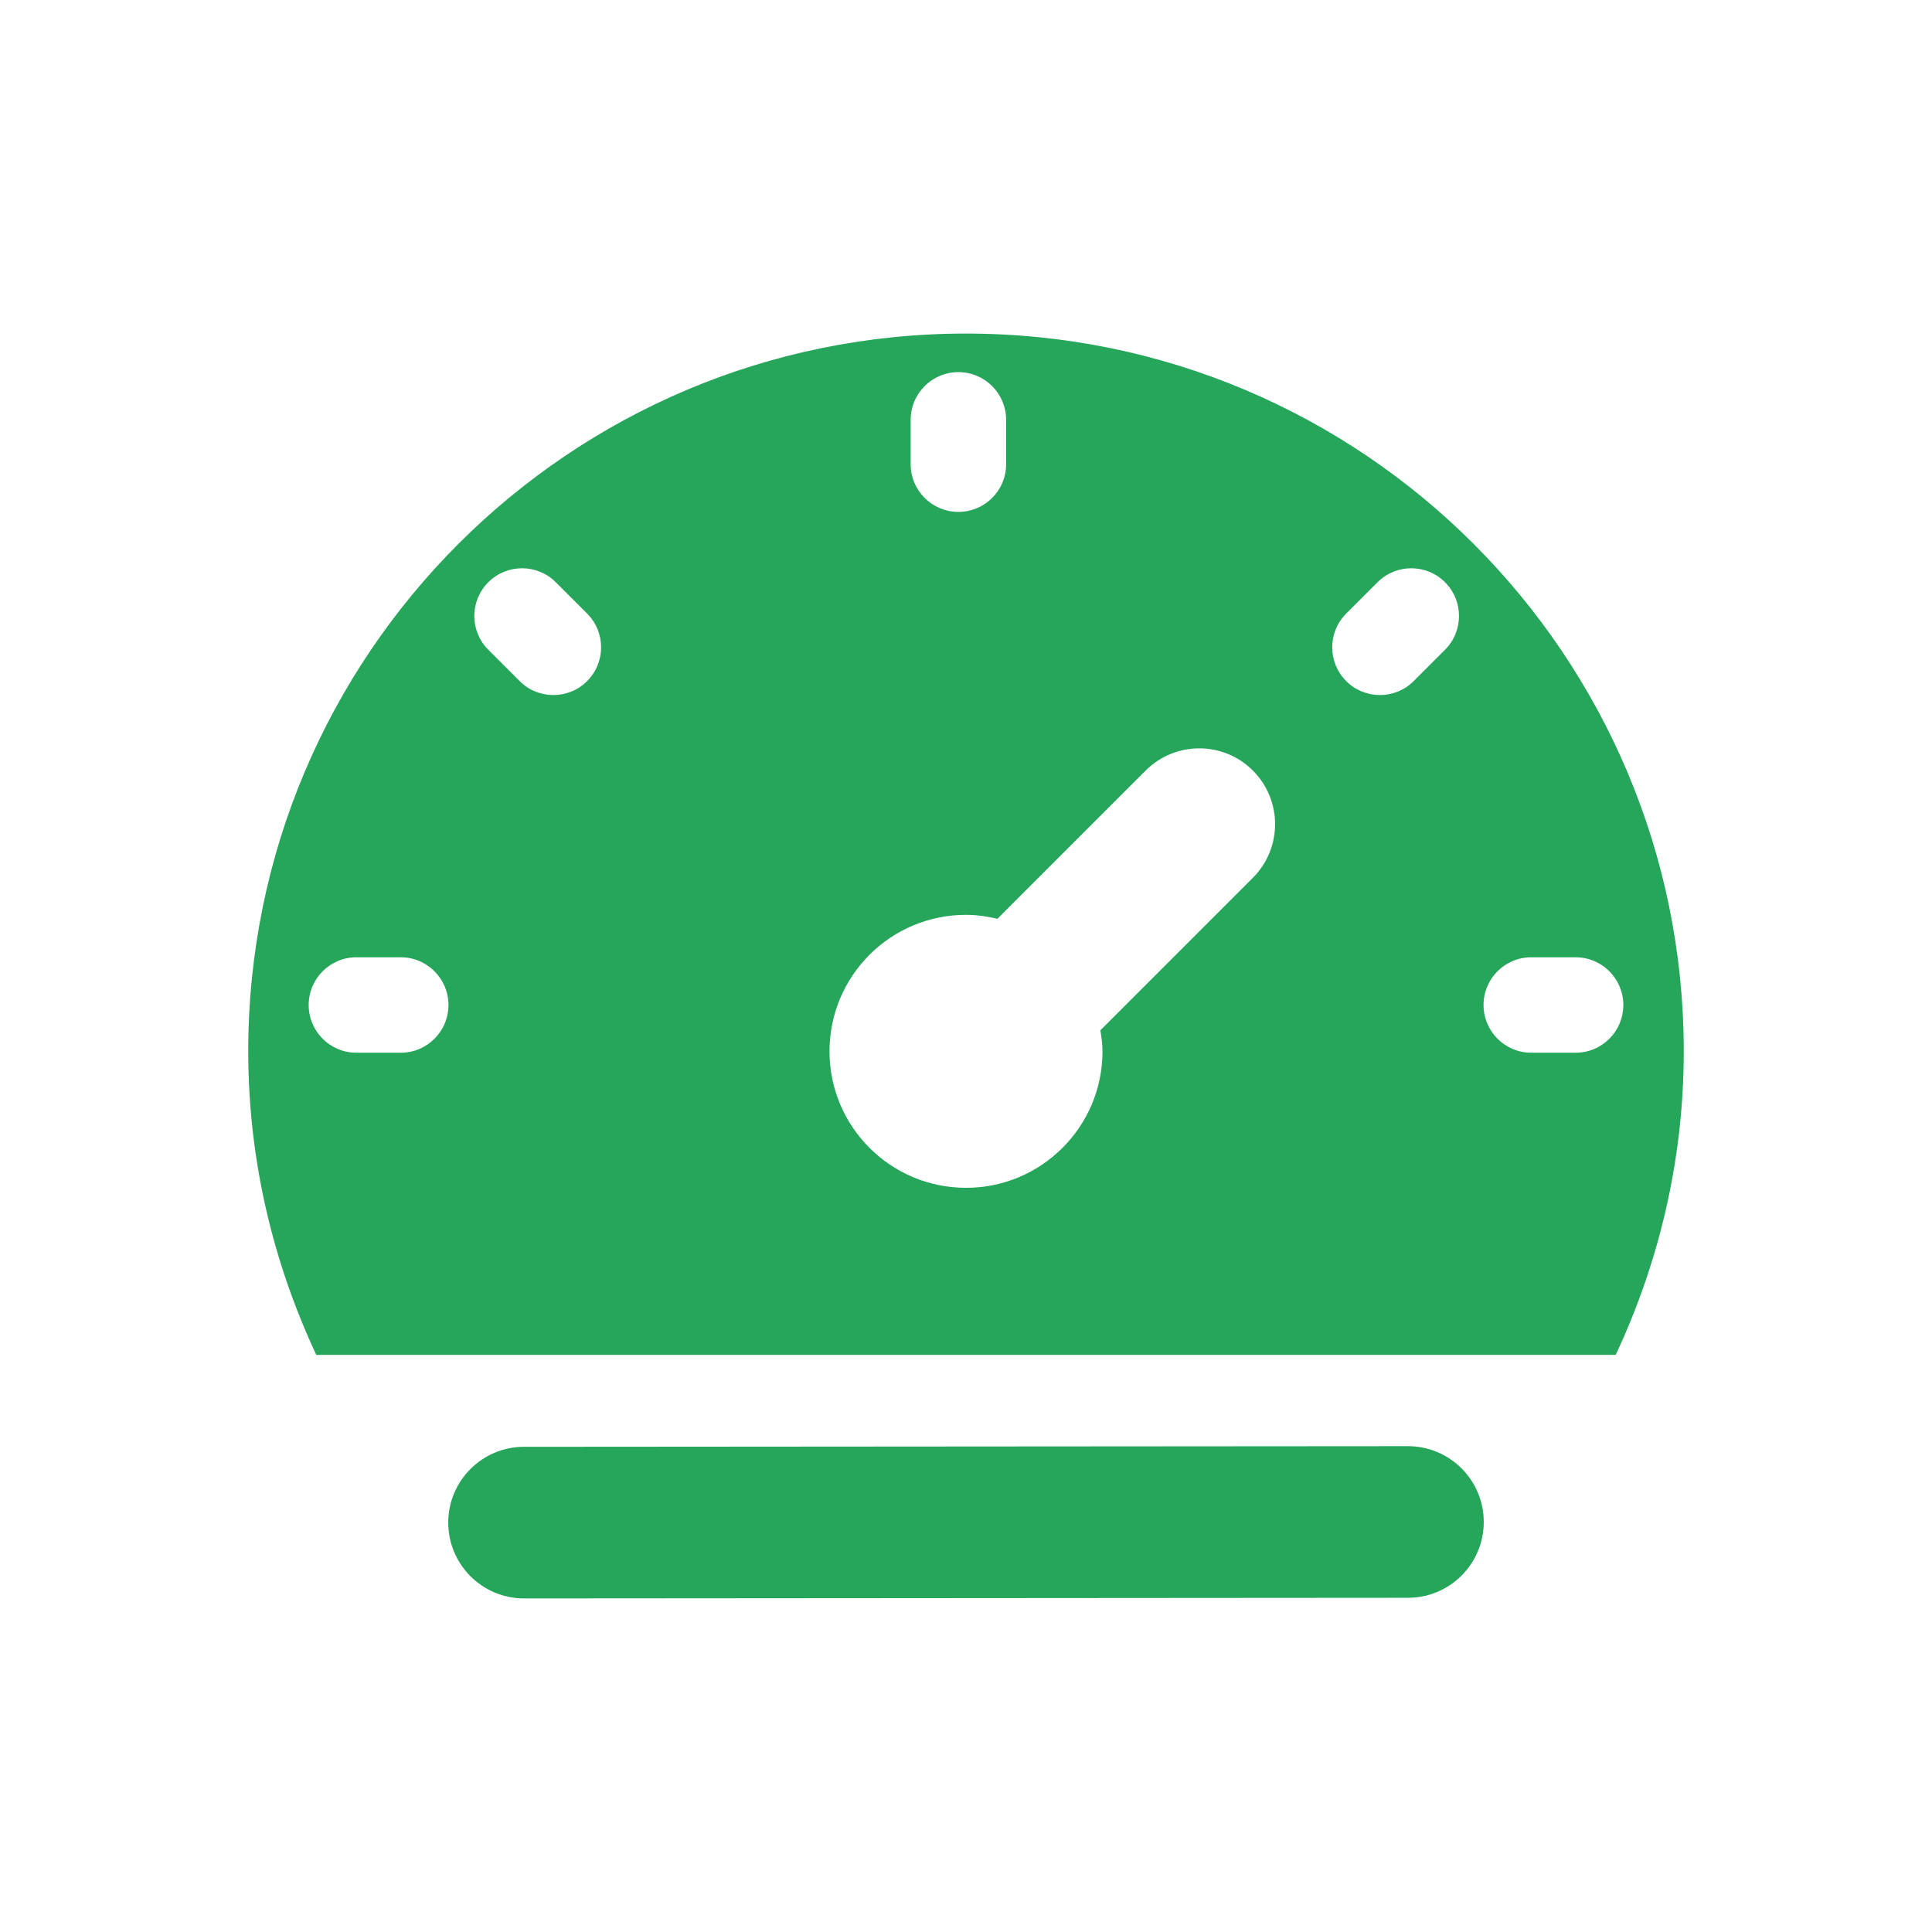<?xml version="1.0" standalone="no"?><!DOCTYPE svg PUBLIC "-//W3C//DTD SVG 1.1//EN" "http://www.w3.org/Graphics/SVG/1.1/DTD/svg11.dtd"><svg t="1757414923568" class="icon" viewBox="0 0 1024 1024" version="1.1" xmlns="http://www.w3.org/2000/svg" p-id="7691" xmlns:xlink="http://www.w3.org/1999/xlink" width="200" height="200"><path d="M512.001 176.799c-210.103 0-380.426 170.323-380.426 380.426 0 57.586 13.166 111.973 36.069 160.894h688.713c22.903-48.92 36.069-103.307 36.069-160.894-0.001-210.103-170.322-380.426-380.425-380.426zM212.393 557.97h-23.489c-13.97 0-25.296-11.326-25.296-25.296 0-13.972 11.326-25.298 25.296-25.298h23.489c13.97 0 25.296 11.326 25.296 25.298 0 13.97-11.326 25.296-25.296 25.296z m270.281-335.439c0-13.972 11.324-25.298 25.296-25.298s25.298 11.326 25.298 25.298v23.487c0 13.972-11.326 25.298-25.298 25.298s-25.296-11.326-25.296-25.298v-23.487zM311.187 360.986c-9.879 9.879-25.895 9.879-35.774 0l-16.608-16.608c-9.881-9.879-9.881-25.897 0-35.776 9.879-9.879 25.895-9.879 35.774 0l16.608 16.608c9.879 9.879 9.879 25.897 0 35.776zM664.053 465.24l-80.834 80.834c0.57 3.66 1.124 7.33 1.124 11.151 0 39.953-32.389 72.342-72.344 72.342-39.953 0-72.342-32.389-72.342-72.342 0-39.955 32.389-72.344 72.342-72.344 5.753 0 11.28 0.84 16.647 2.11l78.58-78.579c15.693-15.693 41.135-15.693 56.826 0h0.002c15.69 15.693 15.69 41.135-0.001 56.828z m101.84-120.862l-16.608 16.608c-9.879 9.879-25.897 9.879-35.776 0-9.879-9.879-9.879-25.897 0-35.776l16.608-16.608c9.879-9.879 25.897-9.879 35.776 0 9.879 9.879 9.879 25.897 0 35.776z m69.201 213.592h-23.487c-13.972 0-25.298-11.326-25.298-25.296 0-13.972 11.326-25.298 25.298-25.298h23.487c13.972 0 25.298 11.326 25.298 25.298 0 13.97-11.326 25.296-25.298 25.296zM786.422 806.654c0.016 22.193-17.962 40.196-40.154 40.212l-468.479 0.335c-22.193 0.016-40.196-17.962-40.212-40.154-0.016-22.193 17.962-40.196 40.154-40.212l468.479-0.335c22.193-0.016 40.196 17.962 40.212 40.154z" fill="#26a65b" p-id="7692"></path></svg>